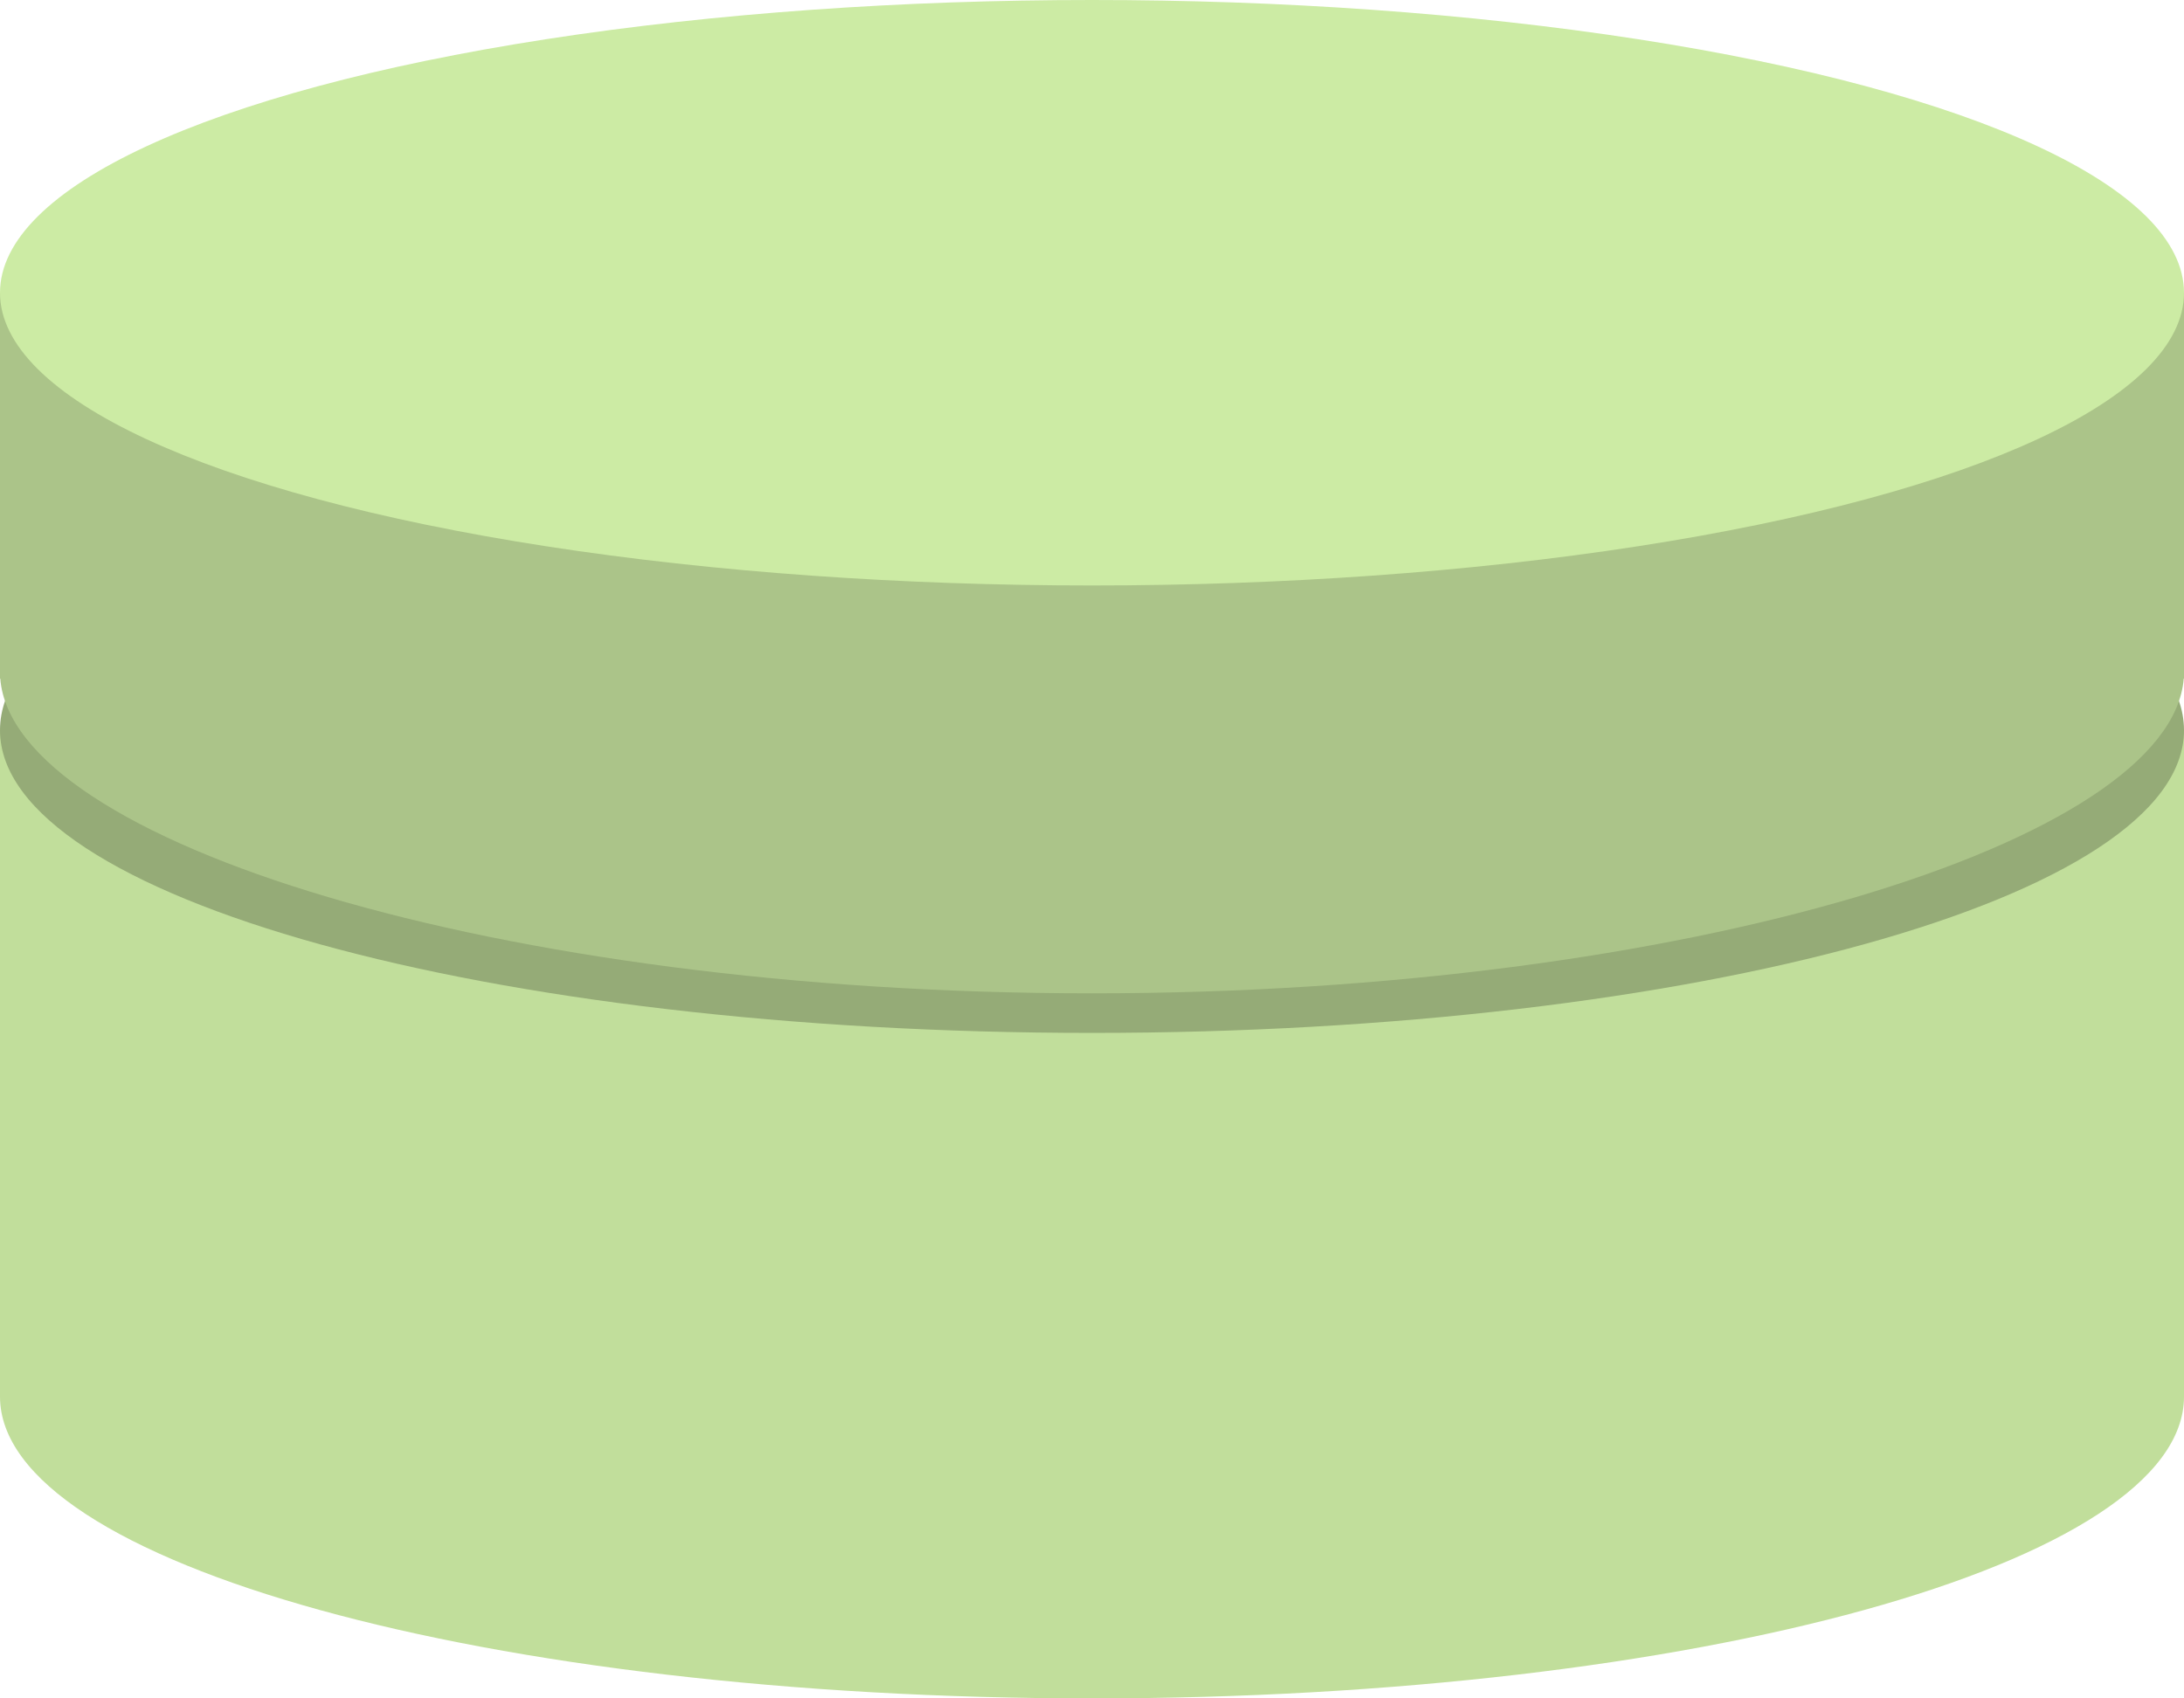 <svg xmlns="http://www.w3.org/2000/svg" fill="none" viewBox="0 0 180 140" height="140" width="180">
<path fill="#C1DE9B" d="M180 60.192L0 60.192L0 115.125C0 115.125 0 115.125 0 115.125C0 128.864 40.294 140.001 90 140.001C139.706 140.001 180 128.864 180 115.125V60.192Z" clip-rule="evenodd" fill-rule="evenodd"></path>
<path fill="#95AB77" d="M180 60.192C180 73.973 139.705 85.144 90 85.144C40.294 85.144 0 73.973 0 60.192C0 46.412 40.294 35.24 90 35.24C139.705 35.24 180 46.412 180 60.192Z"></path>
<path fill="#ABC489" d="M180 24.13L0 24.13L0 55.388L0 55.937H0.022C1.084 69.361 40.962 81.881 90 81.881C139.038 81.881 178.916 69.361 179.978 55.937H180V55.388V24.13Z" clip-rule="evenodd" fill-rule="evenodd"></path>
<ellipse fill="#CCEBA4" ry="24.13" rx="90" cy="24.13" cx="90"></ellipse>
</svg>
